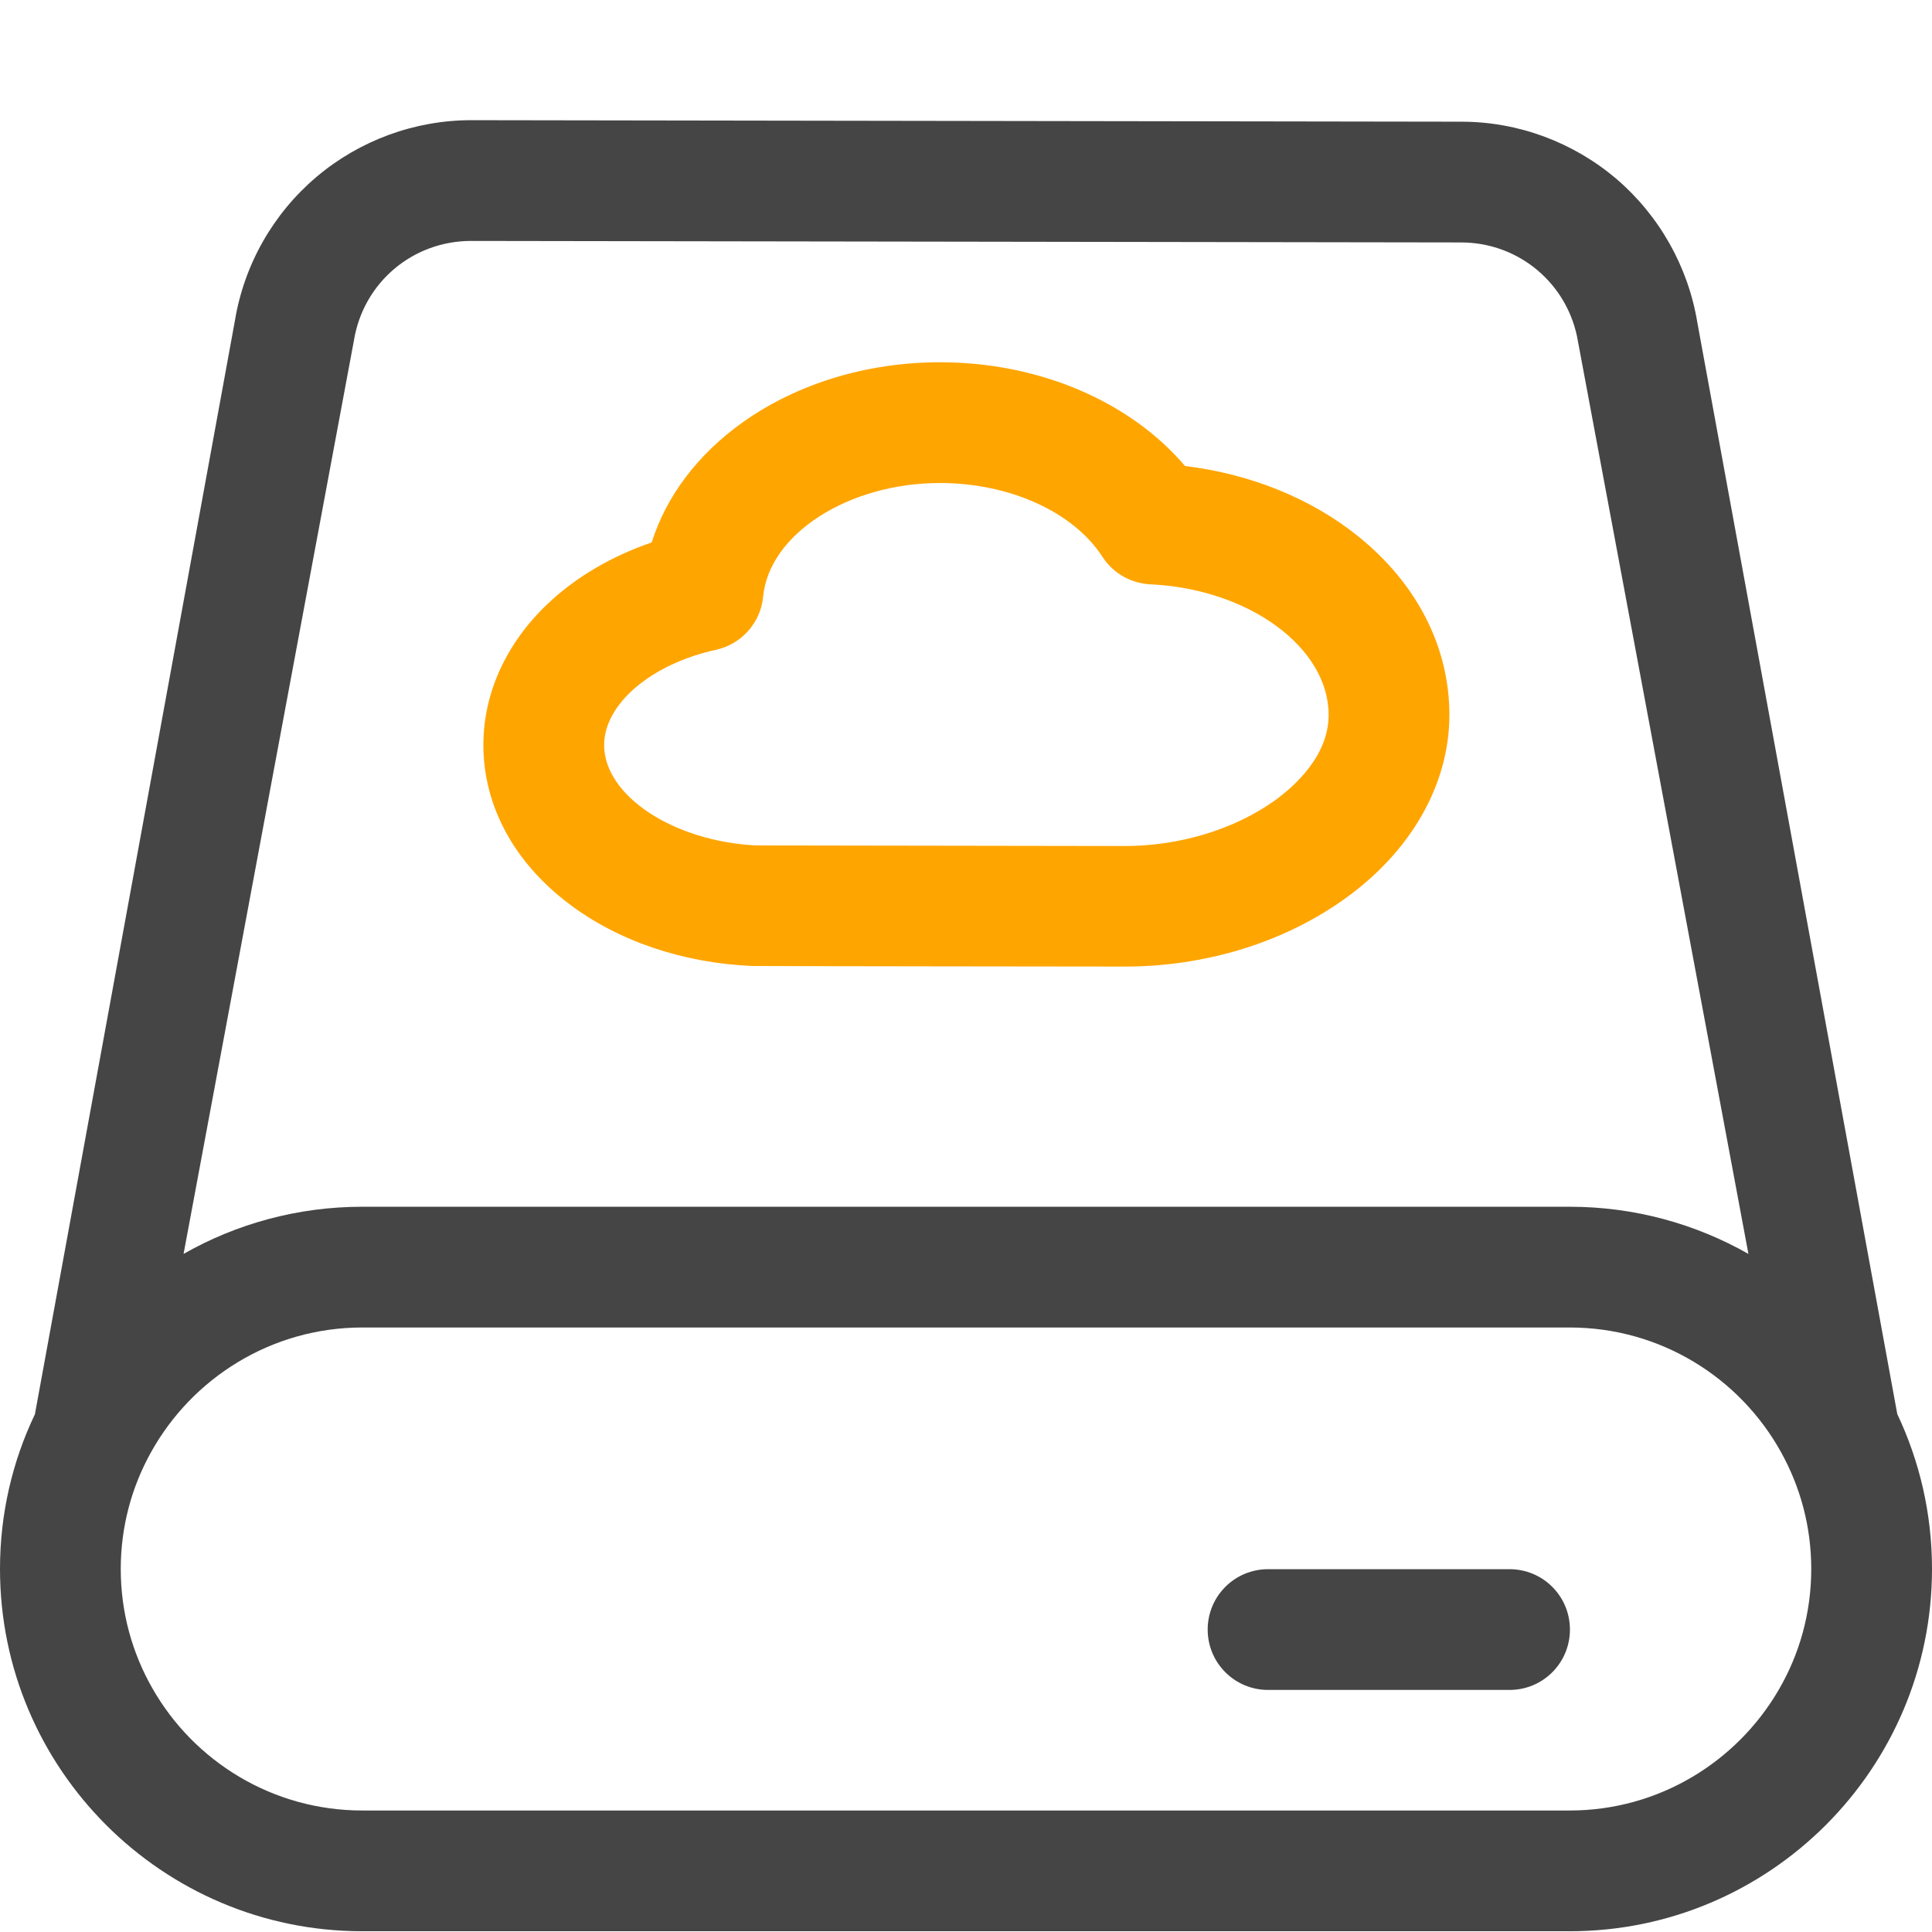 <?xml version="1.0" standalone="no"?><!DOCTYPE svg PUBLIC "-//W3C//DTD SVG 1.1//EN" "http://www.w3.org/Graphics/SVG/1.1/DTD/svg11.dtd"><svg t="1738849943864" class="icon" viewBox="0 0 1024 1024" version="1.1" xmlns="http://www.w3.org/2000/svg" p-id="255622" xmlns:xlink="http://www.w3.org/1999/xlink" width="200" height="200"><path d="M596.2 512.3c-2.4 0-188.1-0.2-196-0.3h-1.3c-36.7-1.5-71.3-13.2-97.4-33-29.2-22.1-45.3-52-45.3-84.2 0-27.3 12-53.7 33.8-74.5 15-14.3 33.9-25.4 55.4-32.8 7.8-24.6 24.4-46.7 48.3-63.7 28.8-20.5 65.9-31.8 104.5-31.8 52.5 0 100.7 20.7 129.9 55 34.7 4.2 66.9 17.2 91.8 37.3 31.2 25.1 48.3 58.7 48.3 94.6 0 36.9-20.4 72.6-55.9 97.8-32.3 23-73.6 35.6-116.1 35.6z m-195.3-64.2c12.6 0 193 0.3 195.3 0.3 28.9 0 57.7-8.7 79-23.8 10.8-7.7 29-23.9 29-45.7 0-35.8-42.4-66.8-94.5-69.2-10.3-0.5-19.8-5.9-25.4-14.6-15.3-23.7-49.1-39.1-86.1-39.1-48.5 0-90.5 27-93.7 60.1-1.3 13.9-11.4 25.3-25 28.3-34.3 7.5-59.3 28.7-59.3 50.5 0 26.9 36.9 51.1 80.7 53.2z" fill="#ffa500" p-id="255623" data-spm-anchor-id="a313x.search_index.0.i131.55fa3a81DyAnoE" class="selected"></path><path d="M1005.6 749.5l-106-578.7c-4.9-29.6-20.2-56.6-43-76.1-22.9-19.4-52-30.2-82-30.2L250 63.7h-0.2c-30 0-59.2 10.7-82.1 30.1-23 19.5-38.3 46.5-43.2 76.2l-106 579.6C6.6 774.5 0 802.2 0 831.6c0 105.9 86.1 192 192 192h640c105.9 0 192-86.1 192-192 0-29.4-6.6-57.2-18.4-82.1z m-818-569.1c5-30.6 31.1-52.7 62.1-52.7h0.1l524.6 0.8c30.9 0 57 22.2 62 52.7l90.3 483.4c-28-15.9-60.3-25-94.7-25H192c-34.4 0-66.8 9.1-94.7 25l90.3-484.2z m755 715.5c-22.2 38-63.5 63.7-110.6 63.7H192c-47.6 0-89.2-26.1-111.2-64.7C70.1 876.2 64 854.6 64 831.6c0-22.4 5.8-43.5 16-61.8 21.8-39.4 63.9-66.2 112-66.2h640c48.2 0 90.2 26.7 112 66.1 10.2 18.4 16 39.4 16 61.9 0 23.4-6.3 45.4-17.4 64.3z" fill="#454545" p-id="255624"></path><path d="M800.1 831.7h-128c-17.7 0-32 14.3-32 32s14.3 32 32 32h128c17.7 0 32-14.3 32-32s-14.3-32-32-32z" fill="#454545" p-id="255625"></path></svg>